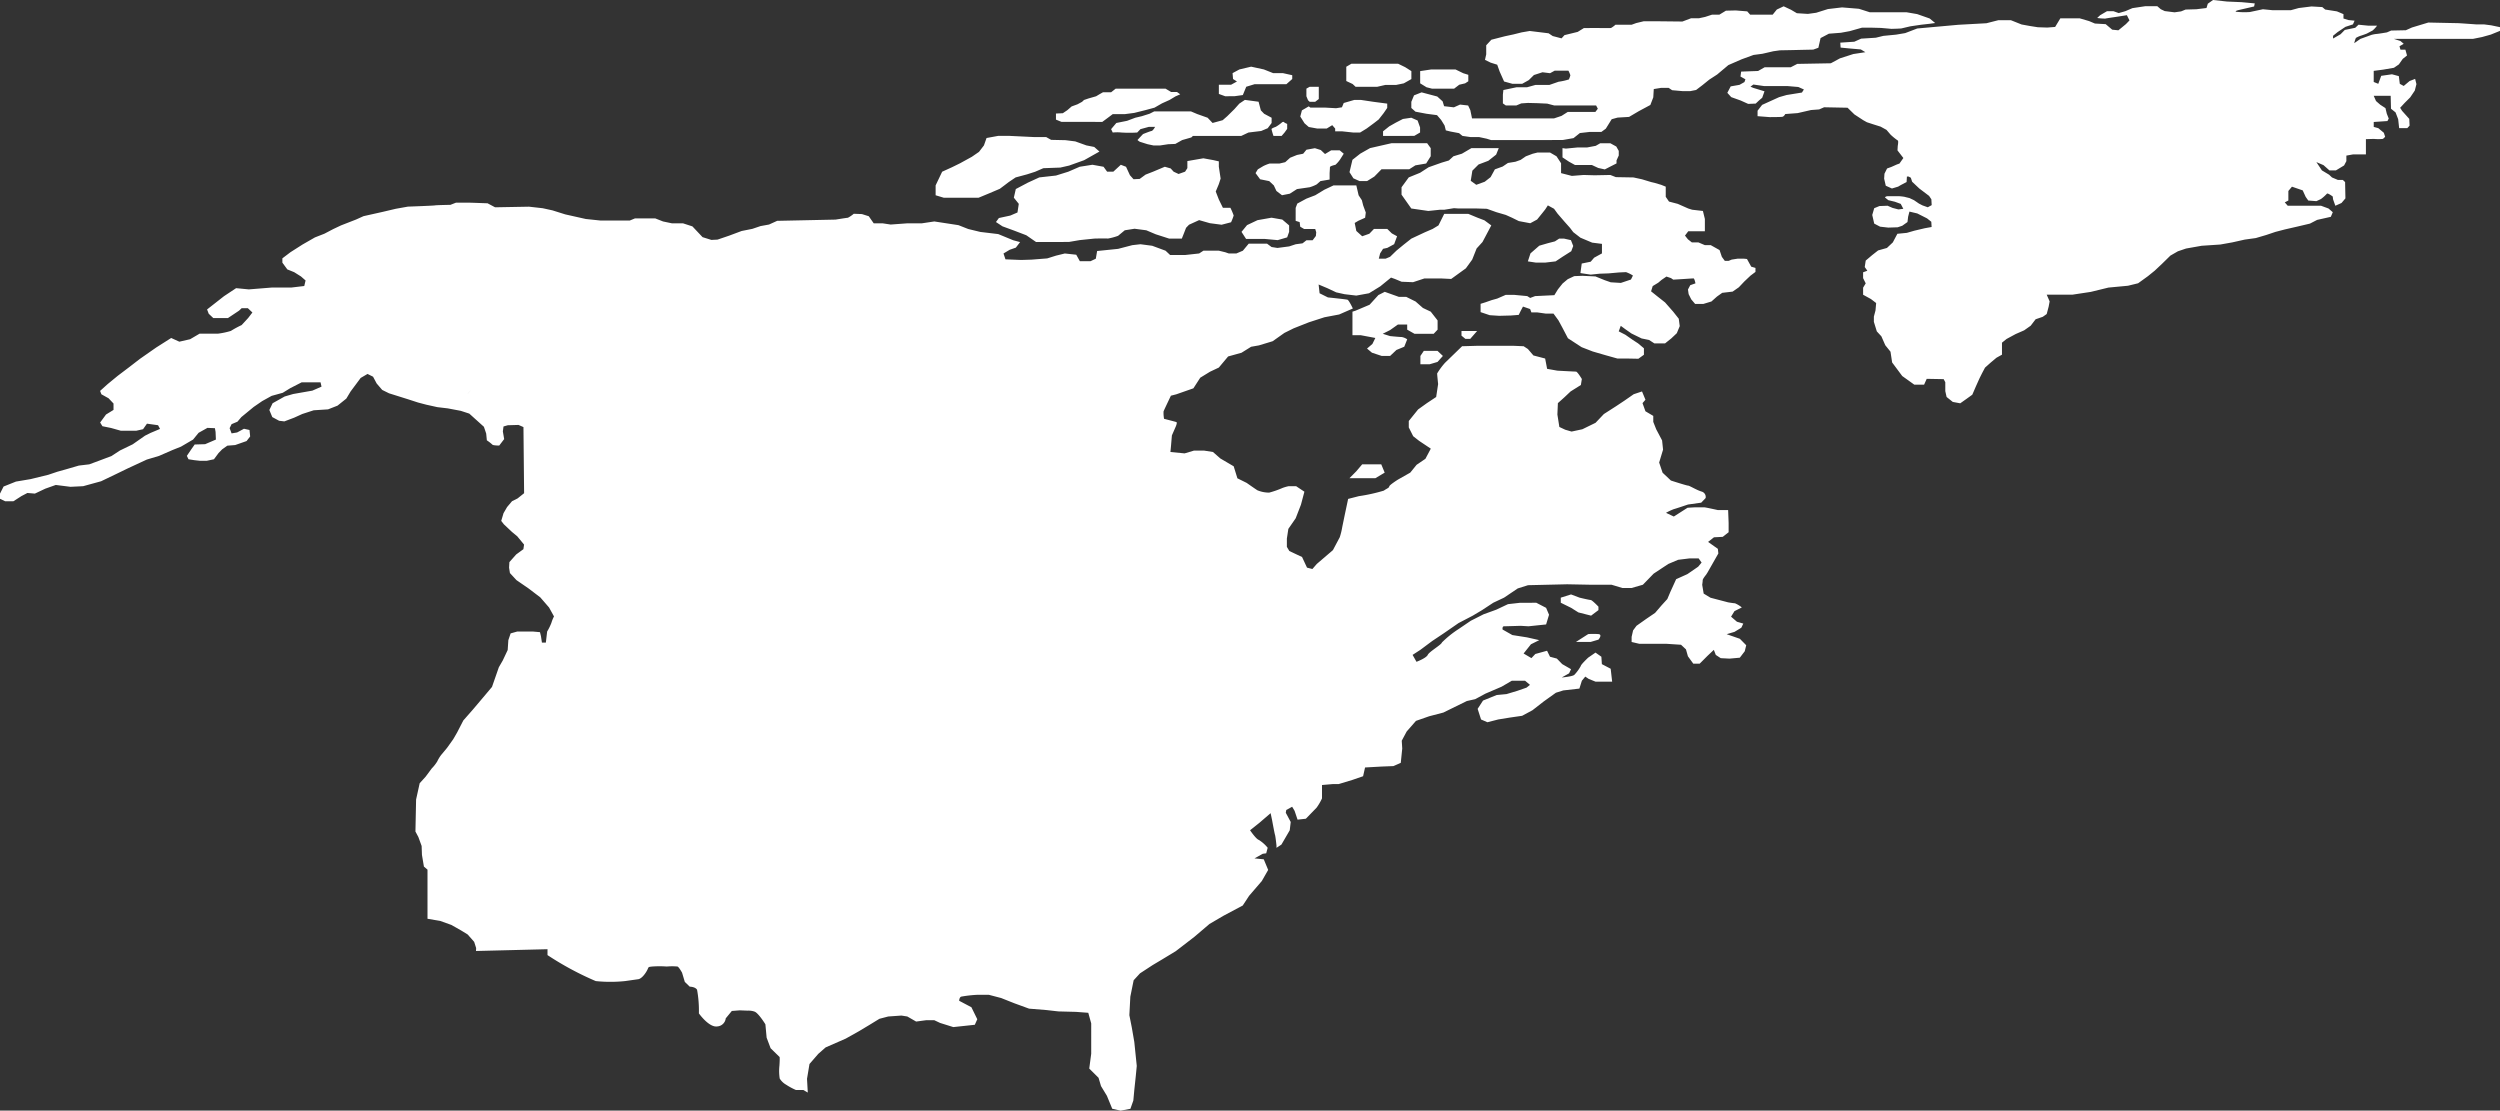 <?xml version="1.0" encoding="UTF-8"?> <svg xmlns="http://www.w3.org/2000/svg" width="202.595" height="90" viewBox="0 0 202.595 90"><rect x="0" y="0" width="202.595" height="90" fill="#333333" stroke="none"/><path d="M90.132,89.85,89.7,88.8l-.476-.785-.2-.673-.753-.748.159-1.2V82.935l-.238-.86L87.2,82l-1.427-.037-.991-.112-1.387-.112-1.229-.449-1.031-.411-1-.262h-.938a10.194,10.194,0,0,0-1.308.149c-.159.075-.159.336-.159.336l.991.523.476.972-.2.449-1.744.187-1.07-.336-.476-.224h-.634l-.832.112-.714-.411-.476-.075-1.07.075-.714.187-.793.486-.872.523-1.07.6-1.625.71-.595.523-.713.822-.2,1.2.062,1.114-.361-.208H64.5a5.114,5.114,0,0,1-.791-.428,1.429,1.429,0,0,1-.522-.5,3.967,3.967,0,0,1-.022-1.057c.049-.78,0-.7,0-.7l-.717-.7-.322-.856-.1-1.082s-.568-.931-.89-1.032a1.452,1.452,0,0,0-.544-.075l-.643-.025-.643.05-.494.6a.738.738,0,0,1-.692.654c-.667.1-1.483-1.057-1.483-1.057a9.48,9.48,0,0,0-.148-1.913c-.148-.252-.593-.252-.593-.252l-.4-.386-.223-.747s-.247-.453-.371-.5a4.914,4.914,0,0,0-.865,0,8.6,8.6,0,0,0-1.186,0c-.445.05-.2.025-.544.529s-.593.5-.593.5l-1.063.151a11.589,11.589,0,0,1-2.373,0A24.65,24.65,0,0,1,44.369,77.4v-.478l-5.794.144.01-.239-.159-.5-.529-.6-.529-.324-.793-.449-.9-.324-1.031-.175V70.475l-.291-.249-.159-.947-.026-.723-.264-.723-.238-.449.053-2.592.291-1.321.476-.523.5-.673a3.117,3.117,0,0,0,.449-.573,2.918,2.918,0,0,1,.317-.523l.476-.573.5-.7.317-.548.5-.972.766-.872.846-1,.713-.847.555-1.595.317-.548.4-.847.053-.8.185-.548.529-.149h1.295l.555.05.079.324.079.523h.317l.106-.9a4.554,4.554,0,0,0,.344-.7,2.808,2.808,0,0,1,.211-.523l-.4-.723-.173-.2-.54-.623-.951-.723-.978-.673-.529-.573L41.254,46l.026-.449.555-.623.581-.424.053-.374-.555-.673-.423-.349-.661-.623-.176-.229-.035-.045.185-.623.291-.5.4-.473.449-.224.529-.424-.053-5.358-.4-.174-.872.025-.344.1-.053.4.106.623-.4.523s-.5,0-.555-.075a4.017,4.017,0,0,0-.449-.349l-.053-.548-.185-.548L38.03,33.518l-.687-.224-1.057-.2-.846-.1-.9-.2-.661-.174-.846-.274-1.506-.473-.555-.274-.449-.523-.291-.548-.449-.224-.555.324-.819,1.1-.344.573-.714.573-.766.3-1.163.075-.925.3-.661.3-.793.3-.423-.05-.555-.3-.238-.573.264-.548.978-.548.687-.2,1.559-.274.74-.324-.079-.349H24.446l-.925.474-.608.374-.9.249-.766.424-.687.473-1,.822-.317.374-.476.2-.159.324.159.424.449-.075.555-.3.449.1.053.523-.291.374-.925.324-.634.05-.423.3-.291.3-.37.5-.581.125H16.2l-.449-.05-.476-.075-.132-.274.37-.548.264-.374.846-.025.872-.374-.026-.623-.053-.3-.608-.025-.714.4-.449.548-.978.573-.687.274-1.084.473-1,.3-1.559.723-.872.424L8.193,39l-1.454.4-1.031.05L4.519,39.3l-.846.3-.846.4-.608-.05-.476.249-.661.424H.423L0,40.421V40l.291-.573,1-.4,1.189-.2,1.427-.349.74-.249.714-.2,1.031-.3.846-.1.872-.324.925-.349.687-.449,1.031-.5,1-.7.449-.224.766-.324-.159-.3-.9-.125-.317.449-.555.125H9.8l-.793-.224L8.3,34.54l-.185-.3.476-.648.608-.374V32.7l-.4-.424-.581-.324-.106-.274.608-.548.819-.673.925-.7.872-.673,1.321-.922,1.216-.772.661.3.872-.2.766-.449h1.48a6.25,6.25,0,0,0,1.057-.224,8.1,8.1,0,0,1,.872-.473l.529-.573.344-.448-.37-.349h-.5l-.211.2-.9.6H17.284l-.37-.349-.132-.349L18.156,24l.978-.648,1.031.1,1.85-.149H23.6l1.057-.125.106-.449-.37-.324-.555-.349-.555-.224-.4-.548v-.349l.661-.5.978-.623,1-.573.767-.3.713-.374.634-.3,1.216-.474.608-.274,1.559-.349,1.057-.249.978-.174s2.088-.075,2.194-.1S36.5,16.6,36.5,16.6l.449-.175h1.11c.106,0,1.454.05,1.454.05l.608.324,2.749-.05,1.11.125.793.174,1.031.324,1.665.374,1.189.125h2.379l.423-.174h1.638l.634.249.528.111.185.039h.9l.766.249.4.424.423.449.714.224.5-.025.951-.324,1-.374.872-.174.661-.224.687-.125.661-.3,4.731-.1s.925-.149,1-.149a2.465,2.465,0,0,0,.476-.324l.661.025.555.175.4.573h.714l.661.1,1.374-.1h1.163l1-.15,1.956.3.793.312.978.237,1.453.174,1.216.5.555.149-.344.449-.5.174-.5.3.159.474s1.163.05,1.269.05.846-.025.846-.025l1.269-.1.713-.224.714-.175.925.1.291.523h.872l.423-.2.106-.623,1.7-.174,1.15-.3.661-.075.951.124,1.084.4.37.349h1.216l1.136-.125.344-.224h1.255l.515.125.291.1h.608l.529-.224.476-.573h1.48l.37.274.476.075.951-.125.529-.174.555-.075.317-.249h.5l.264-.349.027-.3-.079-.262h-.9l-.317-.187-.046-.374-.324-.1V16.846l.132-.349.74-.4.714-.274.74-.449.74-.349h1.85l.185.8.264.4.106.423.211.573-.053.424-.555.249-.291.174.132.648.476.43.581-.206.37-.386h1.083l.37.361.423.231-.238.642-.555.3-.344.075-.238.374-.106.424h.555l.357-.149.515-.5.608-.5.6-.473,1.09-.511.634-.274.476-.287.466-.935h1.952l.753.312.555.212.555.411-.713,1.346-.476.523-.357.9-.515.71-1.189.86-.753-.037h-1.427l-.912.3-.928-.037-.538-.224-.317-.112-.872.71-.912.561-1.031.187-.951-.112-.674-.149-.714-.336-.714-.3.079.71.674.336s1.467.149,1.586.187.436.71.436.71l-1.11.486-1.189.224-1.268.411-1.229.486-.753.374-.951.673-1.11.336-.634.112-.78.486-1.084.3-.753.9-.713.336-.793.486-.555.86-1.387.486-.436.112s-.555,1.159-.595,1.271a2.508,2.508,0,0,0,.04.6s.872.224.991.262-.079.448-.079.448l-.277.635-.079.934-.04.411,1.15.112.753-.224h.832l.714.112.595.523,1.083.636.3.972.753.374s.634.449.872.6a2.521,2.521,0,0,0,.951.187,7.452,7.452,0,0,0,1.07-.374,3.282,3.282,0,0,1,.515-.149h.595l.674.448-.278,1.047L105,42l-.595.86-.119.785v.673l.2.336,1.031.486.4.86.436.112.357-.411,1.308-1.121.555-1.047a5.567,5.567,0,0,0,.2-.822l.2-.972.277-1.308.872-.224a13.816,13.816,0,0,0,2.022-.448c.2-.15.436-.224.436-.336s.713-.561.713-.561l.991-.561.515-.635.714-.486.436-.822-.951-.635-.476-.374-.357-.71v-.523l.753-.934.713-.511.753-.5.159-1.047s-.079-.748-.079-.86a5.705,5.705,0,0,1,.634-.86l1.387-1.346,1.308-.037H122.6l.872.037.344.224.449.523.951.249.159.835.833.149s1.387.075,1.506.075.476.6.476.6l-.079.486-.833.523-.515.486-.515.461-.04.922.159,1.009.476.224.515.149.872-.187,1.07-.523.674-.71.991-.636.674-.448.753-.523.674-.224.278.673-.238.274.238.66.634.374v.486l.238.6.476.9.079.748-.317,1.047.278.822.674.635s1.268.411,1.387.411.714.374,1.11.486a.451.451,0,0,1,.317.523l-.357.374-1.07.15s-.991.336-1.15.374a4.713,4.713,0,0,0-.634.3l.634.3,1.11-.71s.515-.037.714-.037h.634c.119,0,1.11.224,1.11.224h.833l.04,1.047v.748l-.476.374-.713.037-.476.374.793.561.04.374-.872,1.533-.119.187s-.278.336-.278.449-.04.374-.04.374l.119.71.555.336,1.427.374s.436.075.555.075a2.257,2.257,0,0,1,.555.336l-.595.3-.277.449.476.411.515.149-.159.336-.555.336-.634.187,1.07.374.515.523-.119.486-.4.523-.832.075-.714-.037-.4-.262-.159-.411-.515.486-.634.635h-.515l-.436-.6-.159-.561-.4-.374-1.15-.075h-2.22l-.634-.149V51.61l.119-.523.277-.374.793-.561.714-.486.515-.6.476-.523.238-.561.476-1.047.912-.411.872-.6.278-.336-.238-.336h-.753l-.912.112-.793.336-1.189.785-.872.9-.912.262h-.753l-.872-.262h-1.665L127,47.349l-1.586.037-1.586.037-.833.262-1.11.748-.872.411-.912.6-.753.449-1.15.6-1.189.822-.951.635-.951.71-.634.411.317.561s.793-.3.912-.561,1.11-.822,1.15-1.009a8.246,8.246,0,0,1,1.348-1.084l.991-.673,1.031-.523,1.031-.374.951-.449.991-.112H124.5l.793.411.238.561-.238.785-1.427.149-.634-.037s-1.189.037-1.348.037-.119.262-.119.262l.793.449,1.189.187.991.224-.674.336-.595.748.634.374.317-.336.951-.262.238.486.555.149.436.449.714.411-.159.336-.595.336s.912-.075,1.031-.224a3.441,3.441,0,0,0,.515-.71c0-.112.595-.673.595-.673l.595-.411.476.336.04.6.714.374.119,1.047H129.3l-.555-.224-.277-.187-.277.336-.2.636-1.308.149-.595.187-.991.71-.912.71-.833.449-1.031.149-.912.149-.872.224-.515-.224-.277-.86.436-.673,1.11-.449.793-.075.872-.262.753-.262.278-.224-.4-.336h-1.07l-.832.486-1.308.561-.832.449-.347.077-.327.073-.991.486-.912.449-1.15.3-1.07.374-.753.86-.4.748.04.635-.119,1.159-.595.262-.951.037-1.348.075-.159.71-.872.3-1.11.336h-.476l-.872.075v1.084a4.4,4.4,0,0,1-.436.748l-.872.9-.674.075-.238-.71-.2-.336-.476.262-.04.224.4.748-.079.673-.674,1.159-.4.262v-.187s-.079-.748-.119-.86-.238-1.2-.238-1.2l-.119-.561-.912.785-.753.6s.476.71.713.785a2.9,2.9,0,0,1,.714.635l-.119.449-.277.037-.674.374.753.075.357.86-.515.9-1.031,1.2-.515.785-1.546.822-1.15.673-1.229,1.047-1.506,1.159-1.11.673-.753.449-1.031.673-.515.561L91.6,80.767l-.079,1.5.2,1.009.2,1.159.2,1.944-.079.822-.119,1.121-.079.86-.238.673-.793.15ZM37.88,31.945c.086-.1.179-.211.277-.328C38.058,31.73,37.965,31.84,37.88,31.945Zm90.664,20.076h-.832l.991-.635a5.541,5.541,0,0,1,.832,0c.357.037,0,.449,0,.449l-.634.187Zm-.634-2.392-.595-.374-.833-.411v-.411l.833-.262.694.262s.773.187.892.187.634.542.634.542v.28l-.595.448ZM110.785,38.751h-1.427l.555-.561.476-.561h1.546l.277.673-.753.449Zm47.464-6.18-.5-.4-.106-.474v-.723l-.132-.249-1.374-.025-.212.473h-.793l-.978-.7-.819-1.1-.132-.872-.423-.523-.317-.723-.37-.4-.238-.773v-.424l.132-.5.053-.6-.423-.324-.634-.349v-.573l.211-.349-.211-.424v-.474l.343-.125-.211-.3.079-.523.529-.449.476-.374.714-.2.476-.449.37-.7.766-.075.608-.175.846-.2.555-.1-.026-.424-.344-.274-.793-.4-.634-.15-.106.411-.053.436-.423.3-.37.125-.766.025-.661-.075-.476-.249-.159-.7.159-.548.423-.174.661-.025.4.174.476.125.4-.05-.211-.4-.476-.174-.528-.125L152.752,16s.053-.1.238-.1h.9a4.2,4.2,0,0,1,.449.05c.079.025.4.1.4.1l.37.174.4.274.291.149.423.15.317-.174-.026-.474-.185-.274-.793-.6-.581-.548-.106-.324-.185-.1h-.132l-.026.449-.476.249-.211.124-.5.15-.5-.224-.132-.573.026-.4.211-.424.344-.125.449-.2.211-.075.317-.449-.476-.617.02-.355s.079-.43,0-.449a5.13,5.13,0,0,1-.575-.467l-.337-.393-.476-.262-.595-.187-.515-.168-.3-.168-.714-.467-.555-.542-1.9-.037-.4.174-.661.05-1.084.249-1,.075s-.106.2-.238.224-1.031.025-1.031.025l-.978-.075V8.971l.37-.473.661-.3.714-.324.608-.174,1.242-.2.159-.249-.449-.2-.872-.075h-1.9l-.872-.125-.238.174.238.1.9.274-.185.523-.264.224-.264.249-.608.025-.608-.274-.766-.274-.317-.349L140.252,7l.714-.125.4-.224.079-.224-.4-.224.053-.4,1.374-.05.529-.3h2.114l.529-.274,2.722-.05.74-.4,1.083-.349.978-.149-.37-.224-.872-.075-.766-.075-.026-.4,1.136-.075.555-.249,1.189-.075.608-.149,1.031-.1.74-.125.978-.374,3.33-.3,2.273-.125.978-.249h1l.872.349.687.125.634.1.766.025.634-.05.423-.7h1.559l.766.224.476.2.872.05.529.448.5.05.608-.5.291-.3-.211-.424-.793.125s-.872.125-.951.149a4.715,4.715,0,0,1-.661-.05l.238-.224.555-.324h.529l.423.15.529-.15.581-.249L173.868.5h.951l.291.249.317.149.793.1.529-.075.37-.149.872-.025.819-.1L178.916.3l.423-.3,1.136.125,1.163.05,1.084.1-.053.249L181.479.8s-.37.075-.291.149a5.894,5.894,0,0,0,1.136.025l1.057-.224.766.075h1.506l.634-.174L187.32.523l.872.05.238.2.951.149.529.224V1.5l.4.125.5.05-.132.3-.608.2-.634.424-.37.3v.224l.608-.349.344-.349.846-.174.264-.249.766.075h.74a2.224,2.224,0,0,1-.37.4c-.106.05-.37.2-.476.249-.049.023-.228.084-.412.149a1.928,1.928,0,0,0-.46.2,2.289,2.289,0,0,0-.132.424l.5-.349.9-.324a2.668,2.668,0,0,1,.4-.075c.106,0,.846-.125.846-.125l.344-.15,1.189-.025.5-.224.661-.2.661-.2s2.3.05,2.4.05,1.48.1,1.48.1h.634l.581.075.714.15v.3l-.74.3-.714.2-.74.149h-6.4l.529.174.264.224-.344.2.079.274h.4l.132.473-.344.274-.317.449-.4.274-.872.149-.766.1v.9l.37.15.238-.648.872-.125.555.15.079.623.317.174.476-.4.449-.174.106.424-.132.523-.37.548-.449.449-.37.4.159.249.581.648.026.548-.185.2h-.661l-.079-.723-.211-.548-.37-.3-.026-1.047h-1.374l.185.424.344.3.423.274.106.448.159.4-.106.2-1.11.075v.4l.37.1.449.374.106.324a1.1,1.1,0,0,1-.185.174,3.643,3.643,0,0,1-.74,0l-.634.022V12.51H190.7l-.555.1v.449l-.185.349-.661.4h-.529l-.476-.424-.581-.249.449.673.581.349.238.224.476.2h.4l.185.174.026,1.321-.317.374-.5.224-.185-.523-.026-.224s-.423-.324-.476-.224a3.4,3.4,0,0,1-.476.424l-.37.174-.661-.05-.211-.3-.238-.523-.872-.3-.291.349v.772l-.291.15.238.274h2.7l.608.224.344.3-.159.374-1.11.249-.581.3-1.057.249-.978.224-.766.2-.74.249-.846.249-.9.125-1,.224-.978.175-1.506.1-1.269.224-.661.224-.608.349-.661.648-.608.573-.555.449-.793.573-.819.2-1.586.149-1.427.349-1.48.224H165.86l.238.548-.079.424-.159.6-.317.224-.581.2-.4.523-.529.374-.687.3-.74.4-.37.3v.972l-.449.249-.476.4-.449.4-.238.449-.211.424-.291.648-.291.673-.449.324-.529.374Zm-43.143-3.053v-.673l.277-.411h1.11l.436.411-.436.486-.634.187Zm16.9-.461h-.925l-.978-.274-1.031-.3-.9-.349-1.11-.723-.443-.847-.324-.6-.4-.548h-.608l-.714-.1H124.1L124,25.045l-.581-.2-.185.349-.159.324-.634.05-.951.025-.766-.05-.74-.249v-.673l.4-.125.5-.175.449-.125.687-.3h.687l1.057.1.238.149.4-.149,1.559-.075.291-.473.377-.473.416-.349.529-.249.661-.025,1.057.05.74.3.5.175.819.05.819-.274.159-.324a2.7,2.7,0,0,0-.555-.274c-.106,0-.588.025-.588.025l-.839.075-.714.025-.727.075-.832-.125.106-.773.727-.149.278-.324.634-.349v-.772l-.793-.1-.951-.4-.581-.449-.264-.349-.423-.474-.581-.673-.291-.4-.5-.274-.211.324-.238.3-.423.523-.555.3-.925-.174-.555-.274-.5-.224-.766-.224-.766-.274-.819-.025h-1.48l-.37-.025-.776.125H116.7l-.951.1-1.381-.2-.79-1.121v-.6l.585-.8.918-.374.694-.449,1.057-.374.581-.174.37-.34.687-.209.766-.449h2.22l-.211.523-.634.5-.793.3-.5.5-.132.822.449.324.687-.249.476-.374.344-.629.634-.23.423-.287.608-.1.423-.15.423-.29.555-.209.4-.1h1l.529.308.37.564v.8l.872.224.951-.075.9.025,1.269-.025.449.175,1.427.025.687.149.74.224.317.075.5.15.37.149v.822l.264.386.713.187.846.374.317.1.872.1.159.648v1h-1.348l-.264.349.238.3.317.249h.529l.529.224h.476l.714.4.185.548.238.324h.317l.238-.1.476-.075h.529l.238.025.344.623.344.1v.324l-.4.3-.5.473-.449.474-.5.349-.846.1-.423.3-.449.4-.661.2h-.661l-.317-.374-.211-.424-.053-.374.185-.349.423-.149s-.079-.4-.159-.4-.819.05-.819.05l-.823.05-.182-.125-.37-.125-.4.274-.264.224-.449.274-.132.424.5.4.634.5.657.748.453.573.079.6-.238.573-.449.424-.5.4h-.872l-.423-.274-.608-.125-.819-.4-.5-.349-.37-.274-.165.449.535.274.608.424.423.274.476.4v.523l-.449.324Zm-20.032-.212-.793-.262-.4-.336.436-.374.238-.486-1.189-.224H109.6V25.257l.238-.075,1.15-.486.714-.785.515-.262,1.15.411h.595l.753.374.595.523.634.3.555.71v.748l-.317.336H114.63l-.594-.336V26.3h-.753l-.634.449-.595.3.595.187s.753.075.935.075a1.091,1.091,0,0,1,.453.187l-.238.6-.634.262-.515.486Zm6.779-1.383-.317-.262v-.374H119.7l-.555.635Zm5.722-6.18-.661-.1.212-.648.713-.623.687-.2.581-.15.344-.224h.4l.555.125.185.473-.159.424-.707.449-.562.374-.846.1Zm-38.9-1.67H83.961l-.793-.548-.978-.374-.951-.349-.529-.349.238-.324.925-.2.581-.249.106-.7-.4-.5.159-.7L83.3,14.8l.925-.424,1.348-.15,1-.312.925-.4,1.031-.162.9.162.291.4h.5l.608-.561.423.162.317.685.291.324.5-.025.476-.349.608-.237.951-.4.476.137.238.262.4.187.529-.187.185-.287v-.573l1.295-.224.819.149.436.1v.436l.145.959-.145.448-.251.6.251.648.33.673h.608a5.2,5.2,0,0,1,.264.623,4.249,4.249,0,0,1-.211.548l-.766.2-.951-.125-.872-.249-.819.374-.238.249-.185.474-.159.4H94.743l-1.084-.349-.766-.324-.951-.125-.793.125-.542.448a4.785,4.785,0,0,1-.832.224c-.106-.025-1.084,0-1.084,0l-1.189.123-.872.149Zm16.914-.249H100.98l-.37-.573.449-.548.846-.4,1.136-.2.872.15.555.473v.523l-.159.448-.766.224Zm-24.5-3.339H76.482l-.661-.2v-.8l.529-1.109.793-.361.661-.324.951-.523.581-.4.4-.523.211-.6.951-.174h.872l2.088.1h.925l.4.224,1.163.025.793.1.9.324.634.125.423.374-1.242.7-1.216.436-.714.162-1.374.05-.661.287-.661.212-.925.249-.555.374L81.424,15l-.4.3-.819.349-.9.374Zm25.45-.548-.211-.449-.37-.349-.74-.15-.37-.5.185-.305.449-.268a3.293,3.293,0,0,1,.5-.2h.793l.476-.112.4-.361.555-.224.5-.1.264-.324.687-.125.476.149.344.324.5-.3h.687l.33.274-.3.474a2.413,2.413,0,0,1-.37.423c-.079.025-.449.1-.449.2s-.026.474-.026.474v.523l-.74.125-.317.274a3.165,3.165,0,0,1-.555.224c-.159.025-1.031.149-1.031.149l-.581.374-.634.125Zm6.739-.8-.5-.224-.317-.5.238-1,.634-.5.793-.449.978-.224.766-.174h2.881l.291.4v.657l-.37.589-.872.149-.5.318h-2.246l-.581.592-.581.361Zm19.338-1.065L129,13.37h-1.368l-.476-.262-.535-.355v-.748l.277.037.951-.093h.773l.694-.131.357-.206h.832l.476.262.2.355V12.6L131,13v.243l-.515.262-.436.224ZM93.475,11.787l-.476-.1-.634-.2a1.764,1.764,0,0,1-.185-.137c0-.012.449-.486.449-.486s.555-.224.687-.249.291-.336.291-.336h-.5l-.687.187-.264.274a10.709,10.709,0,0,1-1.269,0,3.349,3.349,0,0,0-.713,0l-.132-.274.423-.5.872-.175.661-.249.529-.125.634-.2.37-.187h2.986l.5.212.846.3.4.424.819-.224.37-.324.581-.573.4-.449.449-.3,1.11.149.185.7.264.274.608.324v.424l-.317.424-.529.224-1.031.125-.581.274H96.673l-.132.125-.74.212-.555.312-.581.025-.661.1Zm31.819-.436h-4.46l-.357-.112-.614-.131h-.694l-.654-.094-.277-.224-.694-.131-.377-.093-.1-.393-.278-.449-.337-.393-.852-.112-.892-.168-.337-.3v-.5l.218-.523.614-.243.634.168.634.168.436.393.119.392.793.093.5-.224.654.075.178.374.139.673h6.64l.614-.206.5-.318h2.24l.2-.262-.139-.262h-3.389l-.575-.15-.793-.037-.773-.019-.535.037-.4.168h-.852l-.238-.168v-.71l.04-.374,1.07-.224h.852l.674-.187h1.13l.753-.262a4.819,4.819,0,0,0,.832-.187,2.264,2.264,0,0,0,.119-.336,2.492,2.492,0,0,0-.159-.374h-1.11l-.377.206L125,5.856l-.694.224-.416.411-.535.3h-.793l-.674-.187-.357-.8-.2-.561-.535-.168-.456-.224.1-.449V3.669l.416-.449,1.09-.28.694-.149.674-.168.654-.112,1.526.187.337.224.714.187.238-.262,1.07-.262.5-.309.932-.008s1.189.019,1.269,0a2.028,2.028,0,0,0,.357-.262h1.308l.377-.137.595-.143h1.348l1.8.019.694-.262h.634l.515-.112.555-.181h.595l.535-.324.793-.019.932.075.238.268h1.823l.337-.417.555-.262.594.28.476.28.892.056.674-.093.951-.3L149.277.6l1.368.112.872.28h2.973l.872.15,1.011.355.449.368-.449.062-.674.075-.892.131-.713.168c-.079.019-.813.037-.813.037l-.852-.075-.694-.019h-.852l-.991.28-.713.131-.971.075-.674.355-.178.785-.416.15-.872.019-.813.019-1.011.019-.535.075-.892.206-.714.094-.971.355-1.07.467-.912.766-.634.411-.555.449-.515.392-.476.093h-.614l-.852-.075-.278-.187h-.634l-.575.094-.04.673-.238.617-.932.5-.793.467-.932.056-.476.131-.476.766-.357.262h-.932l-.813.093-.515.411-.852.149Zm-11.47-.336H112.08v-.374l.5-.4.529-.3.581-.3.681-.1.509.224.2.561v.411l-.469.274Zm-10.254,0h-.37a5.181,5.181,0,0,1-.159-.548c0-.075.344-.187.344-.187a3.43,3.43,0,0,0,.476-.336c.159-.15.238,0,.238,0l.211.1v.4l-.211.295-.238.274Zm6.1-.274-.925-.1H108.2v-.224l-.238-.274-.449.274h-.766l-.687-.125-.344-.3-.344-.548.132-.5.555-.324.132.1H107.4l.872.05.476-.075.145-.349.859-.249h.529l1,.15,1.136.15v.349l-.291.424-.4.511-.37.287-.608.449-.529.324ZM88.533,9.877H86.022l-.449-.183V9.2l.555-.025.37-.249.344-.3.476-.174.37-.2.159-.15.37-.125.608-.174.264-.159.291-.165h.661l.37-.293h4.043l.449.268h.476l.264.19-.37.159-.5.3-.608.274-.608.349-.74.2-.9.224-.766.1h-.978l-.4.3-.449.332Zm17.6-1.628L106,8.124l-.132-.324V7.183l.264-.15h.74v.991l-.291.224ZM99.289,7.8l-.515-.187V6.866h.991l.476-.262-.317-.2-.04-.477.555-.3.951-.224,1.031.224.753.3h.793l.753.168v.308l-.476.421h-2.577l-.674.206-.277.673-.674.093Zm17.462-.617h-.713l-.436-.112-.515-.318V5.763l.872-.131h2l.614.3.416.131v.523l-.258.168-.476.112-.416.318Zm-5.966-.15h-.932l-.238-.224-.515-.243V5.408l.416-.243H113.3l.575.28.5.318v.645l-.614.346-.634.131h-.872l-.654.149Z" fill="#fff"></path></svg> 